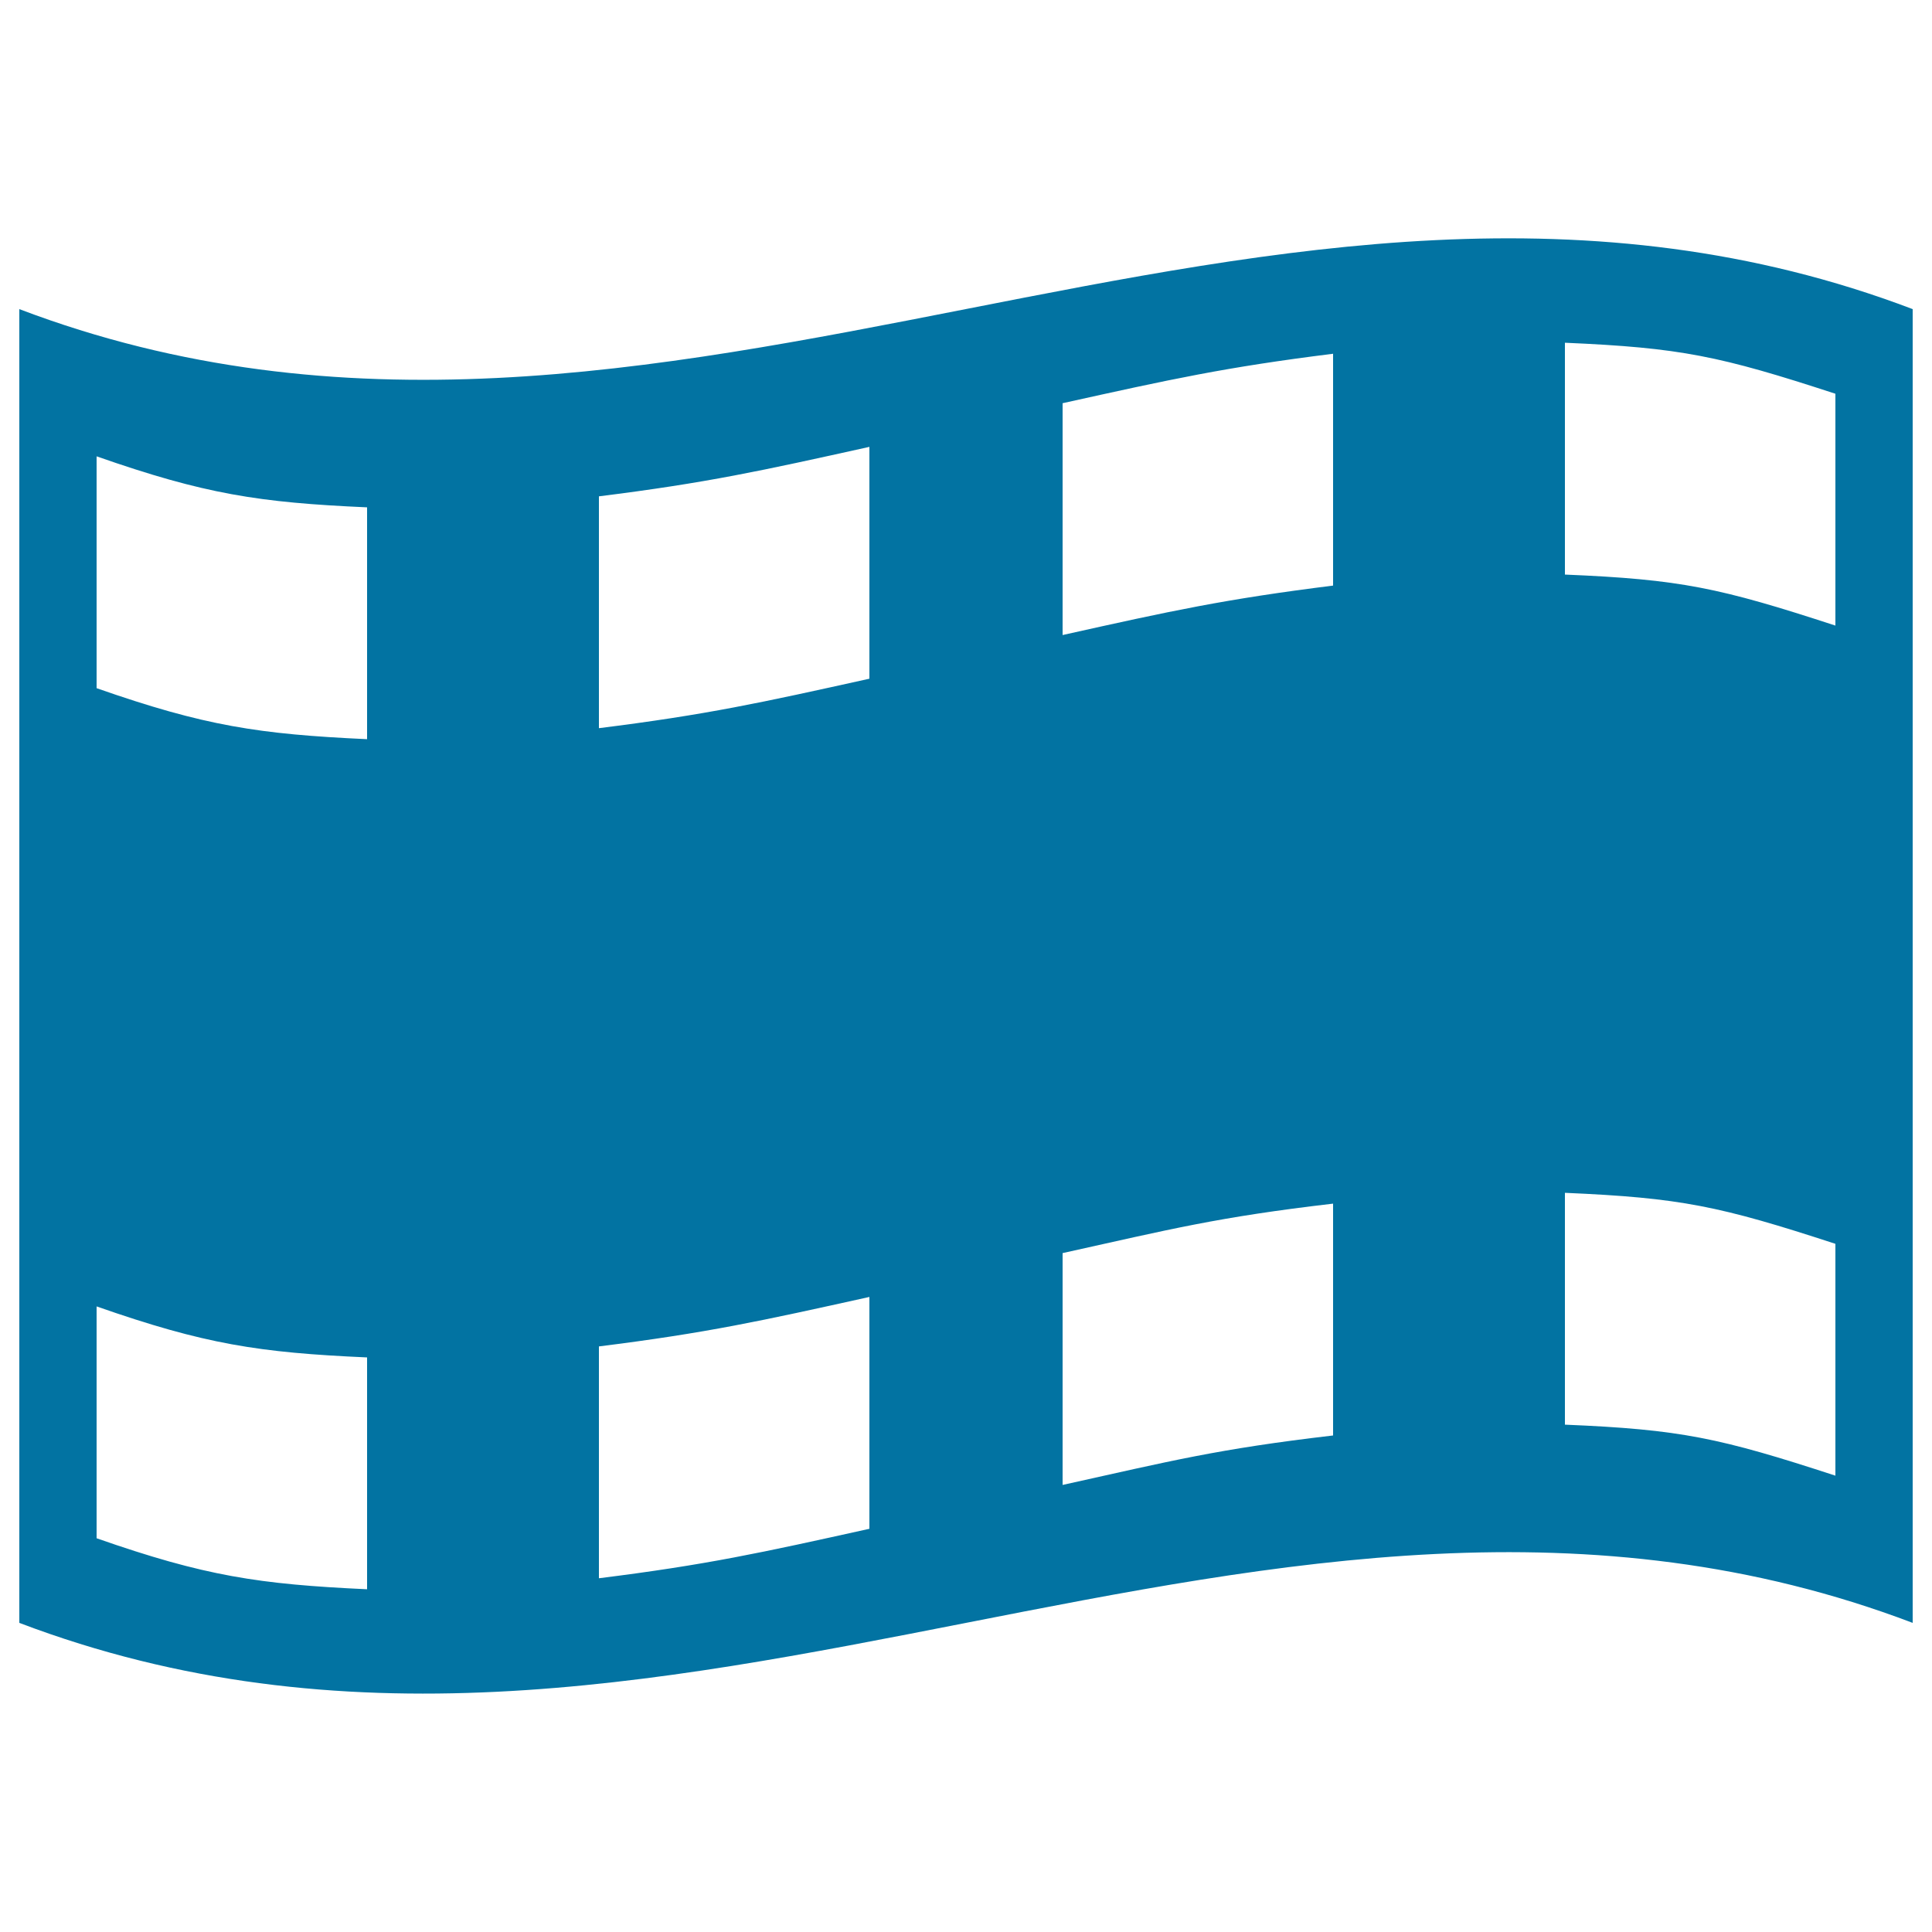 <svg xmlns="http://www.w3.org/2000/svg" viewBox="0 0 1000 1000" style="fill:#0273a2">
<title>Video Film Strip SVG icon</title>
<g><g><path d="M10,160c0,226.7,0,453.3,0,680c333.9,126.8,646.1-126.8,980,0c0-226.7,0-453.3,0-680C656.1,33.1,343.9,286.8,10,160z M190,822.6c-56-2.6-84-6.8-140-26.4c0-48,0-72,0-120c56,19.6,84,23.9,140,26.4C190,750.6,190,774.6,190,822.6z M190,382.6c-56-2.6-84-6.8-140-26.4c0-48,0-72,0-120c56,19.6,84,23.9,140,26.4C190,310.6,190,334.6,190,382.6z M450,791.3c-56,12.4-84,18.6-140,25.6c0-48,0-72,0-120c56-7,84-13.2,140-25.6C450,719.3,450,743.3,450,791.3z M450,351.3c-56,12.4-84,18.6-140,25.6c0-48,0-72,0-120c56-7,84-13.2,140-25.6C450,279.3,450,303.3,450,351.3z M690,743c-60,7-84,13.2-140,25.6c0-48,0-72,0-120c56-12.4,80-18.6,140-25.6C690,671,690,695,690,743z M550,328.7c0-48,0-72,0-120c56-12.4,84-18.6,140-25.6c0,48,0,72,0,120C634,310.1,606,316.2,550,328.7z M810,177.4c60,2.6,80,6.8,140,26.4c0,48,0,72,0,120c-60-19.6-80-23.9-140-26.4C810,249.4,810,225.4,810,177.4z M810,617.4c60,2.6,80,6.8,140,26.4c0,48,0,72,0,120c-60-19.6-80-23.9-140-26.4C810,689.4,810,665.4,810,617.4z"/></g></g>
</svg>